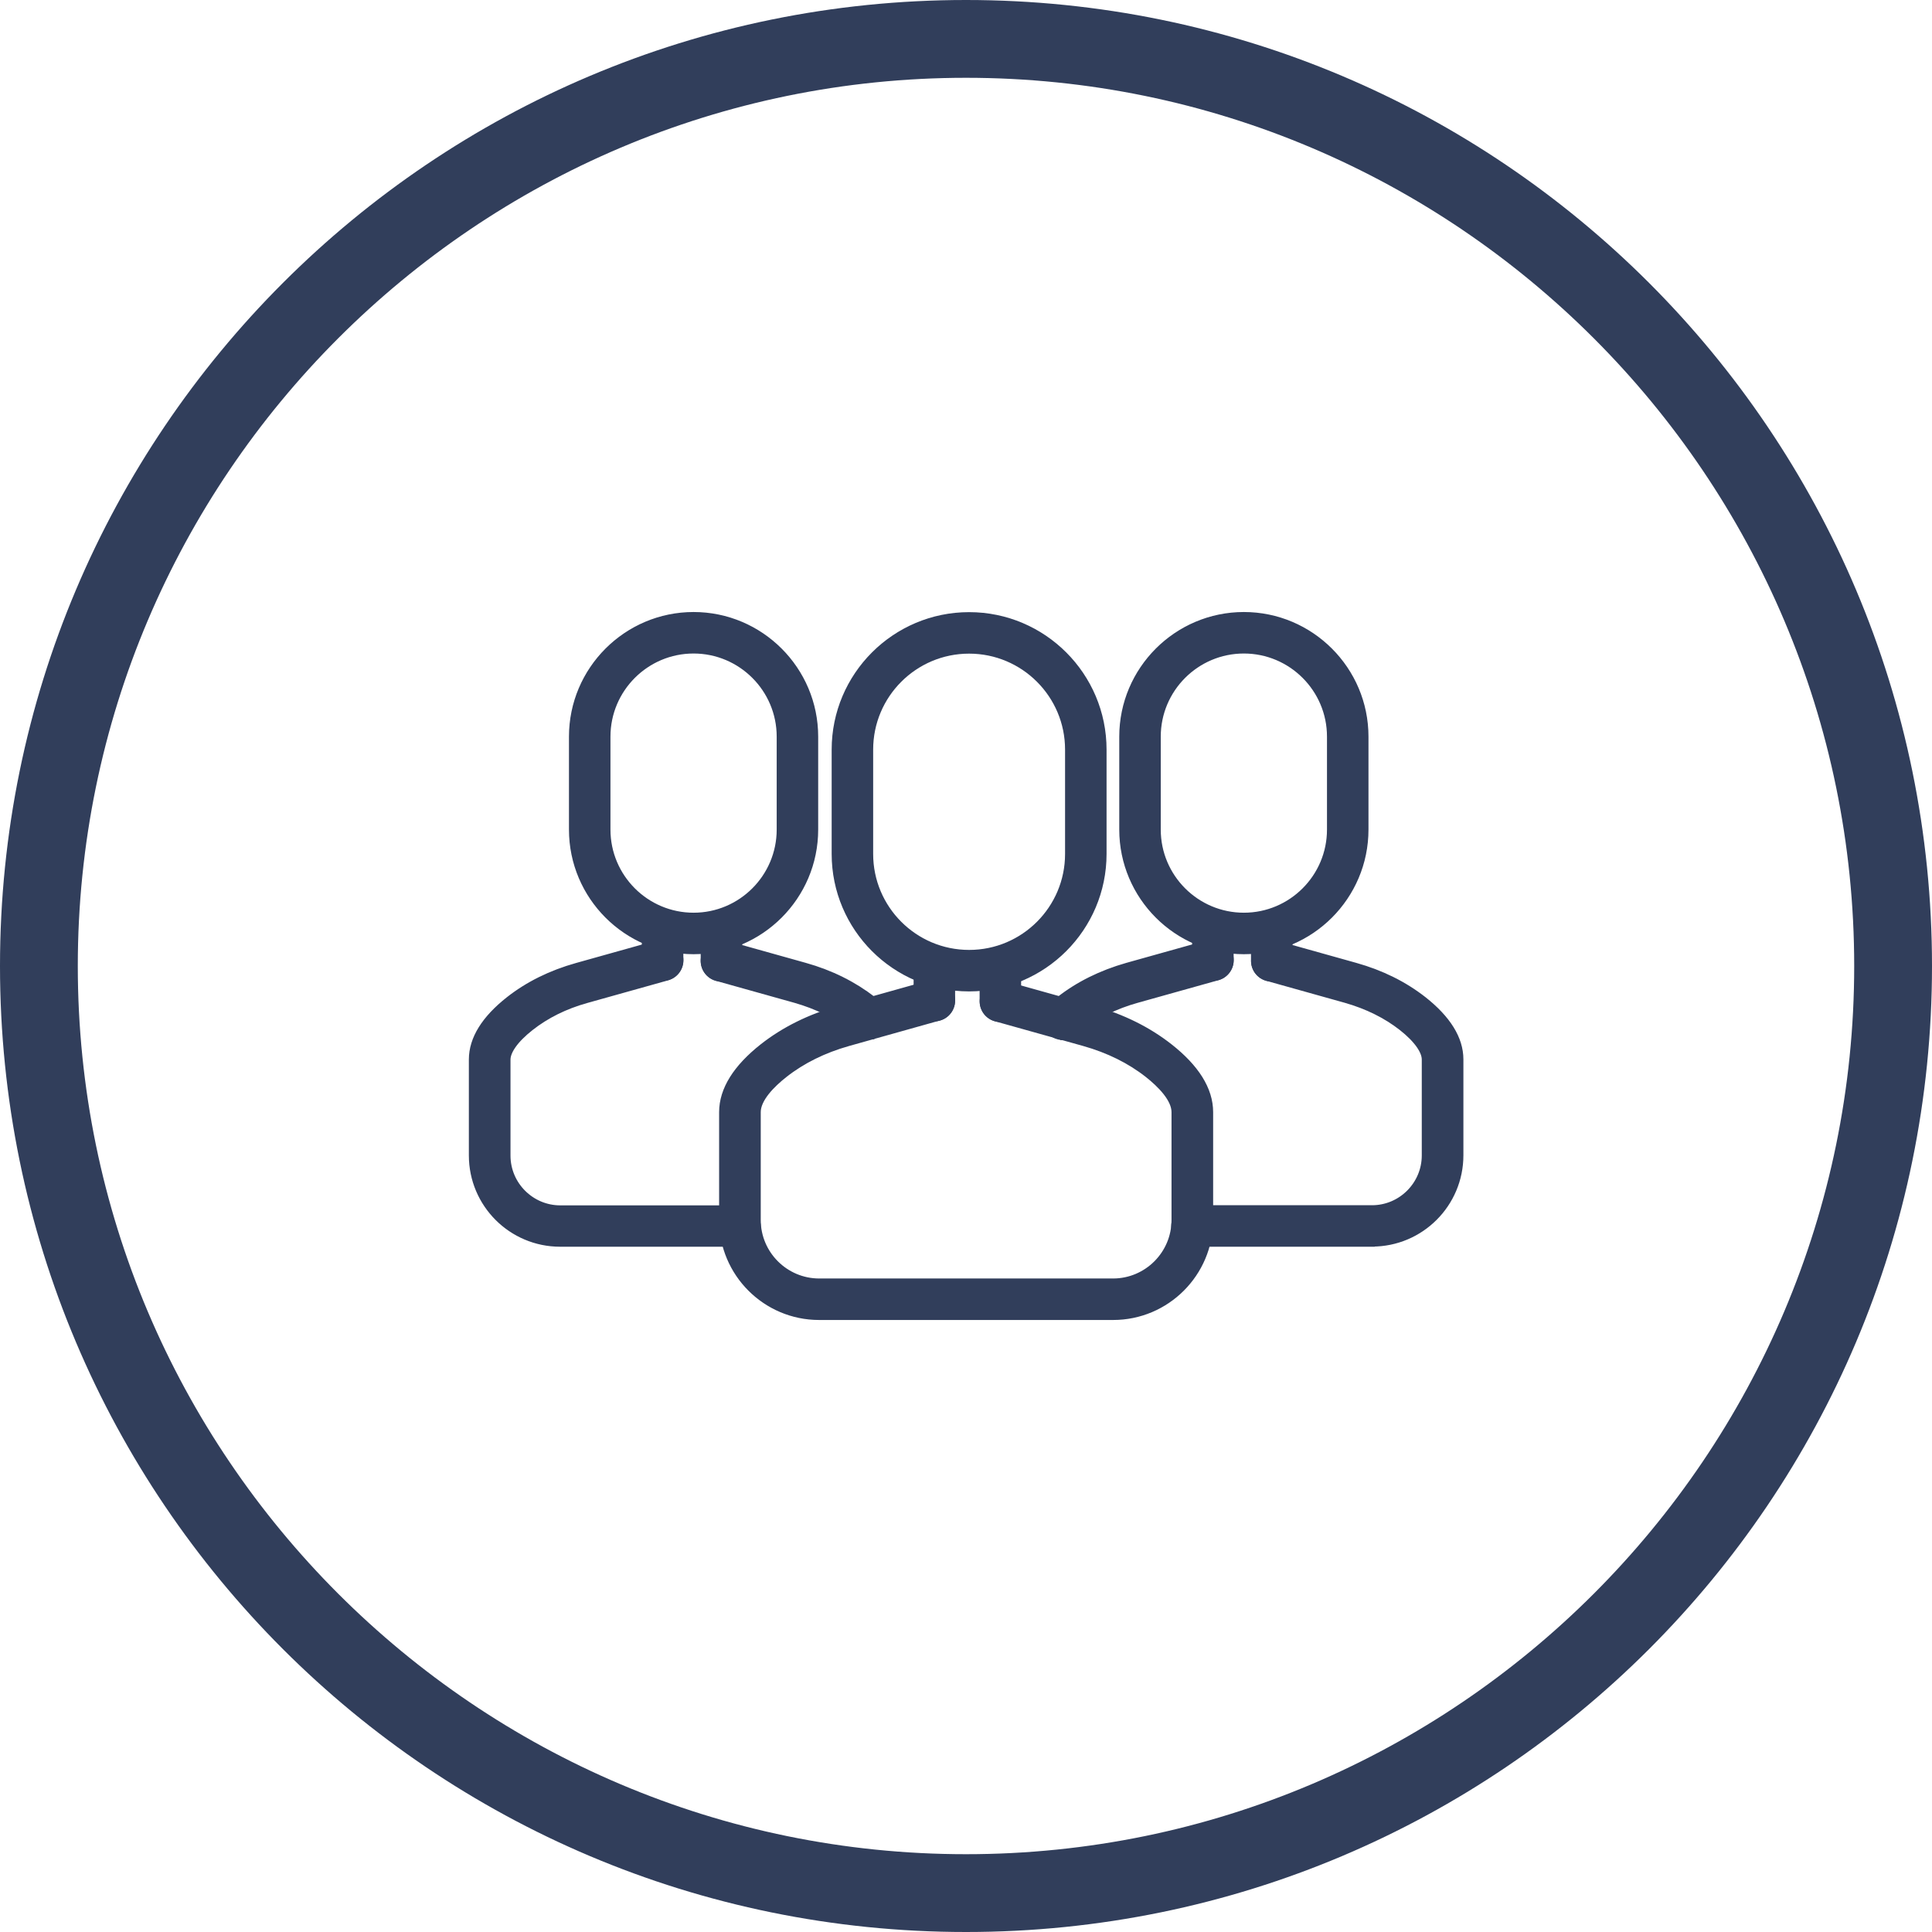 <?xml version="1.0" encoding="UTF-8"?><svg id="Layer_2" xmlns="http://www.w3.org/2000/svg" viewBox="0 0 149 149"><defs><style>.cls-1,.cls-2{fill:#313e5b;}.cls-2{stroke:#313e5b;stroke-miterlimit:10;}</style></defs><g id="Layer_1-2"><path class="cls-1" d="m74.5,6c37.77,0,68.5,30.73,68.5,68.5s-30.73,68.5-68.5,68.5S6,112.27,6,74.5,36.73,6,74.5,6m0-6C33.35,0,0,33.35,0,74.5s33.35,74.5,74.5,74.5,74.5-33.35,74.5-74.5S115.65,0,74.5,0h0Z"/><path class="cls-2" d="m74.74,75.96c-5.57,0-10.1-4.53-10.1-10.1v-8.05c0-5.57,4.53-10.1,10.1-10.1s10.1,4.53,10.1,10.1v8.05c0,5.57-4.53,10.1-10.1,10.1Zm0-26.05c-4.36,0-7.9,3.54-7.9,7.9v8.05c0,4.36,3.54,7.9,7.9,7.9s7.9-3.54,7.9-7.9v-8.05c0-4.36-3.54-7.9-7.9-7.9Z"/><path class="cls-2" d="m85.83,101.3h-22.66c-3.98,0-7.21-3.24-7.21-7.21v-8.32c0-1.63,1.02-3.26,3.02-4.84,1.63-1.28,3.57-2.24,5.76-2.86l7.02-1.97c.58-.16,1.19.18,1.36.76.16.59-.18,1.19-.76,1.36l-7.02,1.97c-1.91.54-3.59,1.37-4.99,2.47-.99.78-2.18,1.95-2.18,3.11v8.32c0,2.76,2.25,5.01,5.01,5.01h22.66c2.76,0,5.01-2.25,5.01-5.01v-8.32c0-1.15-1.18-2.32-2.18-3.11-1.4-1.1-3.08-1.93-4.99-2.47l-6.82-1.91c-.58-.16-.93-.77-.76-1.36.16-.59.78-.92,1.36-.76l6.82,1.91c2.19.62,4.13,1.58,5.76,2.86,2,1.57,3.02,3.2,3.02,4.84v8.32c0,3.98-3.24,7.21-7.21,7.21Z"/><path class="cls-2" d="m72.06,78.27c-.61,0-1.1-.49-1.1-1.1v-2.31c0-.61.49-1.1,1.1-1.1s1.1.49,1.1,1.1v2.31c0,.61-.49,1.1-1.1,1.1Z"/><path class="cls-2" d="m77.15,78.32c-.61,0-1.1-.49-1.1-1.1v-2.37c0-.61.49-1.1,1.1-1.1s1.1.49,1.1,1.1v2.37c0,.61-.49,1.1-1.1,1.1Z"/><path class="cls-2" d="m95.93,73.09c-5.02,0-9.11-4.09-9.11-9.11v-7.17c0-5.02,4.09-9.11,9.11-9.11s9.11,4.09,9.11,9.11v7.17c0,5.02-4.09,9.11-9.11,9.11Zm0-23.19c-3.81,0-6.91,3.1-6.91,6.91v7.17c0,3.81,3.1,6.91,6.91,6.91s6.91-3.1,6.91-6.91v-7.17c0-3.81-3.1-6.91-6.91-6.91Z"/><path class="cls-2" d="m81.98,79.71c-.3,0-.6-.12-.82-.37-.4-.45-.36-1.15.09-1.55.19-.17.38-.33.58-.48,1.46-1.15,3.2-2.01,5.17-2.57l6.25-1.75c.58-.16,1.19.18,1.36.76.16.59-.18,1.19-.76,1.36l-6.25,1.75c-1.69.47-3.17,1.21-4.4,2.18-.16.13-.32.26-.48.4-.21.19-.47.28-.73.28Z"/><path class="cls-2" d="m105.81,95.65h-13.88c-.61,0-1.1-.49-1.1-1.1s.49-1.1,1.1-1.1h13.88c2.39,0,4.34-1.95,4.34-4.34v-7.4c0-.76-.67-1.71-1.89-2.67-1.24-.97-2.72-1.7-4.4-2.18l-6.07-1.7c-.58-.16-.93-.77-.76-1.36.16-.59.77-.93,1.36-.76l6.07,1.7c1.97.55,3.7,1.41,5.17,2.56,1.81,1.43,2.73,2.91,2.73,4.4v7.4c0,3.61-2.93,6.54-6.54,6.54Z"/><path class="cls-2" d="m93.54,75.15c-.61,0-1.1-.49-1.1-1.1v-2.06c0-.61.49-1.1,1.1-1.1s1.1.49,1.1,1.1v2.06c0,.61-.49,1.1-1.1,1.1Z"/><path class="cls-2" d="m98.08,75.2c-.61,0-1.1-.49-1.1-1.1v-2.11c0-.61.49-1.1,1.1-1.1s1.1.49,1.1,1.1v2.11c0,.61-.49,1.1-1.1,1.1Z"/><path class="cls-2" d="m53.49,73.09c-5.02,0-9.11-4.09-9.11-9.11v-7.17c0-5.02,4.09-9.11,9.11-9.11s9.11,4.09,9.11,9.11v7.17c0,5.02-4.09,9.11-9.11,9.11Zm0-23.19c-3.81,0-6.91,3.1-6.91,6.91v7.17c0,3.81,3.1,6.91,6.91,6.91s6.91-3.1,6.91-6.91v-7.17c0-3.81-3.1-6.91-6.91-6.91Z"/><path class="cls-2" d="m57.06,95.65h-13.86c-3.61,0-6.54-2.93-6.54-6.54v-7.4c0-1.49.92-2.97,2.73-4.4,1.46-1.15,3.2-2.01,5.17-2.56l6.25-1.75c.59-.16,1.19.18,1.36.76.16.59-.18,1.19-.76,1.36l-6.25,1.75c-1.69.47-3.17,1.21-4.4,2.18-1.22.96-1.89,1.91-1.89,2.67v7.4c0,2.39,1.95,4.34,4.34,4.34h13.86c.61,0,1.1.49,1.1,1.1s-.49,1.1-1.1,1.1Z"/><path class="cls-2" d="m66.95,79.65c-.26,0-.52-.09-.73-.27-.13-.12-.27-.23-.41-.34-1.23-.97-2.72-1.7-4.4-2.18l-6.07-1.7c-.58-.16-.93-.77-.76-1.36.17-.59.77-.93,1.36-.76l6.07,1.7c1.97.55,3.7,1.42,5.17,2.56.17.13.34.27.5.42.46.4.5,1.1.1,1.55-.22.25-.52.37-.83.37Z"/><path class="cls-2" d="m51.1,75.15c-.61,0-1.1-.49-1.1-1.1v-2.06c0-.61.49-1.1,1.1-1.1s1.1.49,1.1,1.1v2.06c0,.61-.49,1.1-1.1,1.1Z"/><path class="cls-2" d="m55.64,75.2c-.61,0-1.1-.49-1.1-1.1v-2.11c0-.61.49-1.1,1.1-1.1s1.1.49,1.1,1.1v2.11c0,.61-.49,1.1-1.1,1.1Z"/></g></svg>